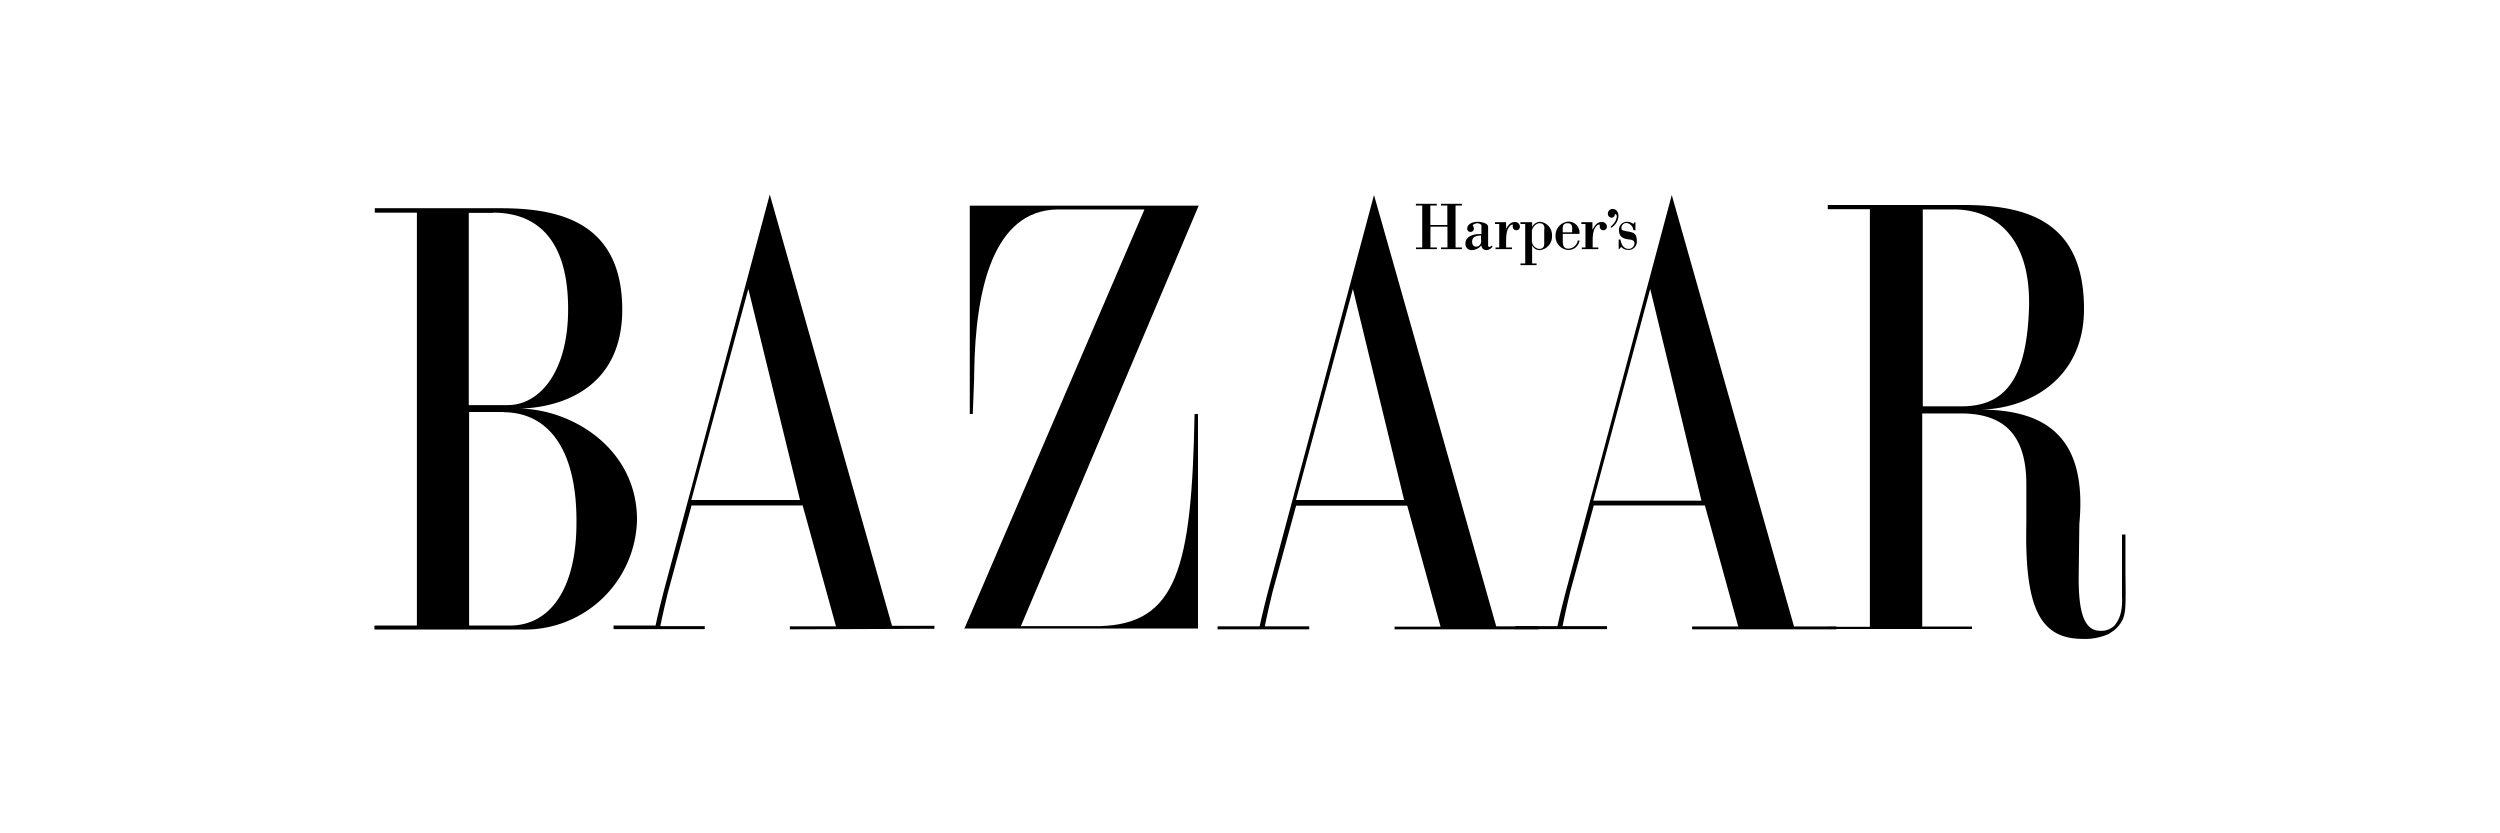 <svg id="a2723731-a0b4-40bf-a6e8-c1f0ba2431ca" data-name="Layer 1" data-sanitized-data-name="Layer 1" xmlns="http://www.w3.org/2000/svg" viewBox="0 0 225 75"><defs><style>.b1bcb0d1-ef43-4b98-8ff4-d04f31bfabca{fill-rule:evenodd;}</style></defs><g id="ab6e484c-16c0-4116-9d8f-e8b55ac0c71a" data-name="g34" data-sanitized-data-name="g34"><g id="eb64cf5e-d45c-4864-92db-834aa715a5b3" data-name="g36" data-sanitized-data-name="g36"><path id="e10e17a2-a077-4ef1-aac4-18f5e4084713" data-name="path42" data-sanitized-data-name="path42" class="b1bcb0d1-ef43-4b98-8ff4-d04f31bfabca" d="M45.33,37.08H42.22V56.3h3.66c3.79,0,6-3.57,6-9.2.07-6.67-2.55-10-6.58-10m-.91-17.94-2.2,0V36.46h3.49c3,0,5.47-3.17,5.45-8.67,0-6.17-2.75-8.65-6.74-8.65M47,56.66H33.75c-.08,0-.08-.36,0-.36h3.77V19.14H33.73v-.4H45c4.81,0,10.84.93,11,8.83s-6.36,9.2-9.38,9.2c4.82,0,10.71,3.59,10.71,10A10.1,10.1,0,0,1,47,56.66"></path><path id="e87e1dc6-f474-4524-b155-5639e1fb7614" data-name="path44" data-sanitized-data-name="path44" class="b1bcb0d1-ef43-4b98-8ff4-d04f31bfabca" d="M67.35,26,62.22,45H72Zm3.74,30.64v-.27h4.15l-3-10.88h-10l-2.12,7.8c-.47,1.93-.69,3.06-.69,3.06h4v.27H55.22V56.3H59s.2-1,.73-3.06L69.28,17.5l11,38.82h3.82v.27Z"></path><path id="a98869b4-bf7e-4568-8110-21d0e660c603" data-name="path46" data-sanitized-data-name="path46" class="b1bcb0d1-ef43-4b98-8ff4-d04f31bfabca" d="M86.79,56.59,103,18.85H95.17c-5.76.09-7.38,7.14-7.49,14.61,0,1-.09,2.33-.13,3.8,0,0-.27,0-.27,0l0-18.75h20.6l-16,37.84h7.14c6.89-.22,8.24-5.21,8.49-19.09h.31V56.57l-21.09,0Z"></path><path id="b7c3ec6a-97bf-42bb-9d0e-f91e39fae370" data-name="path48" data-sanitized-data-name="path48" class="b1bcb0d1-ef43-4b98-8ff4-d04f31bfabca" d="M175.84,18.85h-2.79V36.57h3.48c3.92,0,5.81-2.44,6.07-8.56.29-6.7-3.08-9.16-6.76-9.16m14,38.18a5.18,5.18,0,0,1-2.39.47c-3.9,0-5.24-2.86-5.08-10.42v-3.5c0-4.73-2.28-6.37-5.9-6.37H173V56.39h4.48v.22h-13l0-.2h3.81l0-37.58h-3.79v-.38h12.22c5.94,0,10.84,1.62,10.84,9.36,0,6.54-5.3,9.05-9.42,9.05,6.1,0,9.73,2.55,9,10.31L187.08,52c0,2.75.36,4.77,1.93,4.77a1.66,1.66,0,0,0,1.31-.49,2.87,2.87,0,0,0,.6-1.37,5.36,5.36,0,0,0,.06-1.2s0-5.59,0-5.61a1.6,1.6,0,0,0,.31,0v3.48c.05,3.13,0,3.5-.22,4.12A2.8,2.8,0,0,1,189.85,57"></path><path id="aa026c1b-9713-43bd-bba3-00a2ad5ca55e" data-name="path50" data-sanitized-data-name="path50" class="b1bcb0d1-ef43-4b98-8ff4-d04f31bfabca" d="M121.76,26,116.64,45h9.73Zm3.75,30.66v-.26h4.14l-3-10.89h-10l-2.13,7.8c-.47,1.93-.69,3.06-.69,3.06h4v.27h-8.25v-.27h3.79s.2-1,.73-3.06l9.56-35.76,11,38.82h3.82v.27l-13,0Z"></path><path id="ed66ac23-215e-4c33-91a8-cb6d71549add" data-name="path52" data-sanitized-data-name="path52" class="b1bcb0d1-ef43-4b98-8ff4-d04f31bfabca" d="M148.52,26,143.4,45.06h9.73L148.52,26Zm3.77,30.64v-.26h4.15l-3-10.89h-10l-2.13,7.8c-.46,1.93-.68,3.06-.68,3.06h4v.27h-8.25v-.27h3.79s.2-1,.74-3.06l9.55-35.74,11,38.83h3.81v.26Z"></path><path id="b8deb534-4553-4f84-99a4-fbfd987cbb09" data-name="path54" data-sanitized-data-name="path54" class="b1bcb0d1-ef43-4b98-8ff4-d04f31bfabca" d="M128.74,20.4v1.87h.58v.15h-1.88v-.15H128V18.5h-.57v-.16h1.88v.16h-.58v1.75h1.53V18.5h-.57v-.16h1.88v.16H131v3.77h.57v.15h-1.88v-.15h.58V20.4Z"></path><path id="acc61097-cf1b-49a4-9db2-4d8925d71517" data-name="path56" data-sanitized-data-name="path56" class="b1bcb0d1-ef43-4b98-8ff4-d04f31bfabca" d="M133.33,21.2c-.35,0-.84.05-.84.54,0,.26.11.46.38.46a.46.46,0,0,0,.42-.35.78.78,0,0,0,0-.31V21.2Zm0-.88c0-.16-.28-.23-.37-.23s-.49.12-.4.23a.49.49,0,0,1,.09.28.29.29,0,0,1-.29.27.28.28,0,0,1-.31-.29c0-.46.57-.62.93-.62a1.69,1.69,0,0,1,.73.16.36.36,0,0,1,.22.37v1.62c0,.09.07.11.14.11s.15-.09.19-.13l.07.09a.67.67,0,0,1-.55.33.43.43,0,0,1-.45-.44,1.12,1.12,0,0,1-.84.44.55.55,0,0,1-.6-.6c0-.73.93-.88,1.44-.84v-.75Z"></path><path id="a45c8b42-c988-4d1c-8461-7e51dd1a94aa" data-name="path58" data-sanitized-data-name="path58" class="b1bcb0d1-ef43-4b98-8ff4-d04f31bfabca" d="M135.51,20.67c.17-.33.4-.69.82-.69a.43.43,0,0,1,.46.4.31.31,0,0,1-.35.34.31.31,0,0,1-.29-.29.13.13,0,0,1,0-.09c0-.09,0-.13,0-.13a.34.34,0,0,0-.25.13c-.22.22-.35.55-.35,1.35v.58h.53v.15h-1.48v-.15h.33V20.16h-.38V20c.31,0,.67,0,1,0l0,.69Z"></path><path id="e534a656-37ec-4b35-9669-3933205b7504" data-name="path60" data-sanitized-data-name="path60" class="b1bcb0d1-ef43-4b98-8ff4-d04f31bfabca" d="M139,20.63c0-.34-.09-.54-.45-.54s-.68.47-.68.71v.8a.74.74,0,0,0,.66.8c.29,0,.45-.15.45-.47l0-1.3Zm-1.13-.16h0a.84.84,0,0,1,.73-.51,1.2,1.2,0,0,1,1.08,1.27,1.23,1.23,0,0,1-1.08,1.28.72.72,0,0,1-.71-.44h0v1.64h.4v.15h-1.45v-.15h.43V20.16h-.43V20c.34,0,.69,0,1.05,0v.49Z"></path><path id="e6b74b2e-0247-4383-a4a8-ca03ba985ddf" data-name="path62" data-sanitized-data-name="path62" class="b1bcb0d1-ef43-4b98-8ff4-d04f31bfabca" d="M141.49,20.91c0-.39.09-.82-.42-.82s-.42.45-.42.82Zm-.84.16v.49c0,.42,0,.82.51.82a.89.89,0,0,0,.84-.73h.16a1,1,0,0,1-1.11.84A1.22,1.22,0,0,1,140,21.23a1.25,1.25,0,0,1,1.16-1.29,1,1,0,0,1,1,1c0,.13,0,.11-.16.11h-1.35Z"></path><path id="bff9f779-4750-4db8-a5f5-e7f32ef68044" data-name="path64" data-sanitized-data-name="path64" class="b1bcb0d1-ef43-4b98-8ff4-d04f31bfabca" d="M143.33,20.67c.18-.33.38-.69.82-.69a.43.43,0,0,1,.47.4.32.32,0,0,1-.36.34.31.31,0,0,1-.28-.29.13.13,0,0,1,0-.09c0-.09,0-.13-.05-.13a.32.32,0,0,0-.24.13c-.22.22-.35.55-.35,1.35v.58h.51v.15h-1.49v-.15h.33V20.16h-.37V20c.31,0,.66,0,1,0v.69Z"></path><path id="ac83e705-079a-479b-85f0-ed8f6847d1d6" data-name="path66" data-sanitized-data-name="path66" class="b1bcb0d1-ef43-4b98-8ff4-d04f31bfabca" d="M145.66,19.47a1.34,1.34,0,0,1-.6,1,.07.07,0,0,1-.11-.06s.09-.09.11-.11a1.31,1.31,0,0,0,.45-.78s0-.24-.09-.24-.09,0-.09.08a.3.3,0,0,1-.31.23.35.35,0,0,1-.31-.38.41.41,0,0,1,.42-.4c.35,0,.53.29.53.64"></path><path id="ebe12d57-8b20-4a4c-8edb-68efff7682f9" data-name="path68" data-sanitized-data-name="path68" class="b1bcb0d1-ef43-4b98-8ff4-d04f31bfabca" d="M145.77,22.42h-.09v-.86h.16c.07.44.29.84.73.84a.52.52,0,0,0,.53-.49c0-.31-.26-.33-.57-.37-.6-.09-.82-.34-.82-.82a.71.71,0,0,1,.73-.76.94.94,0,0,1,.57.2l.09-.15h.09v.71H147a.7.7,0,0,0-.6-.65.44.44,0,0,0-.47.42c0,.18,0,.25.56.34s.82.2.82.82a.74.74,0,0,1-.82.84.81.81,0,0,1-.58-.27l-.18.2Z"></path></g></g></svg>